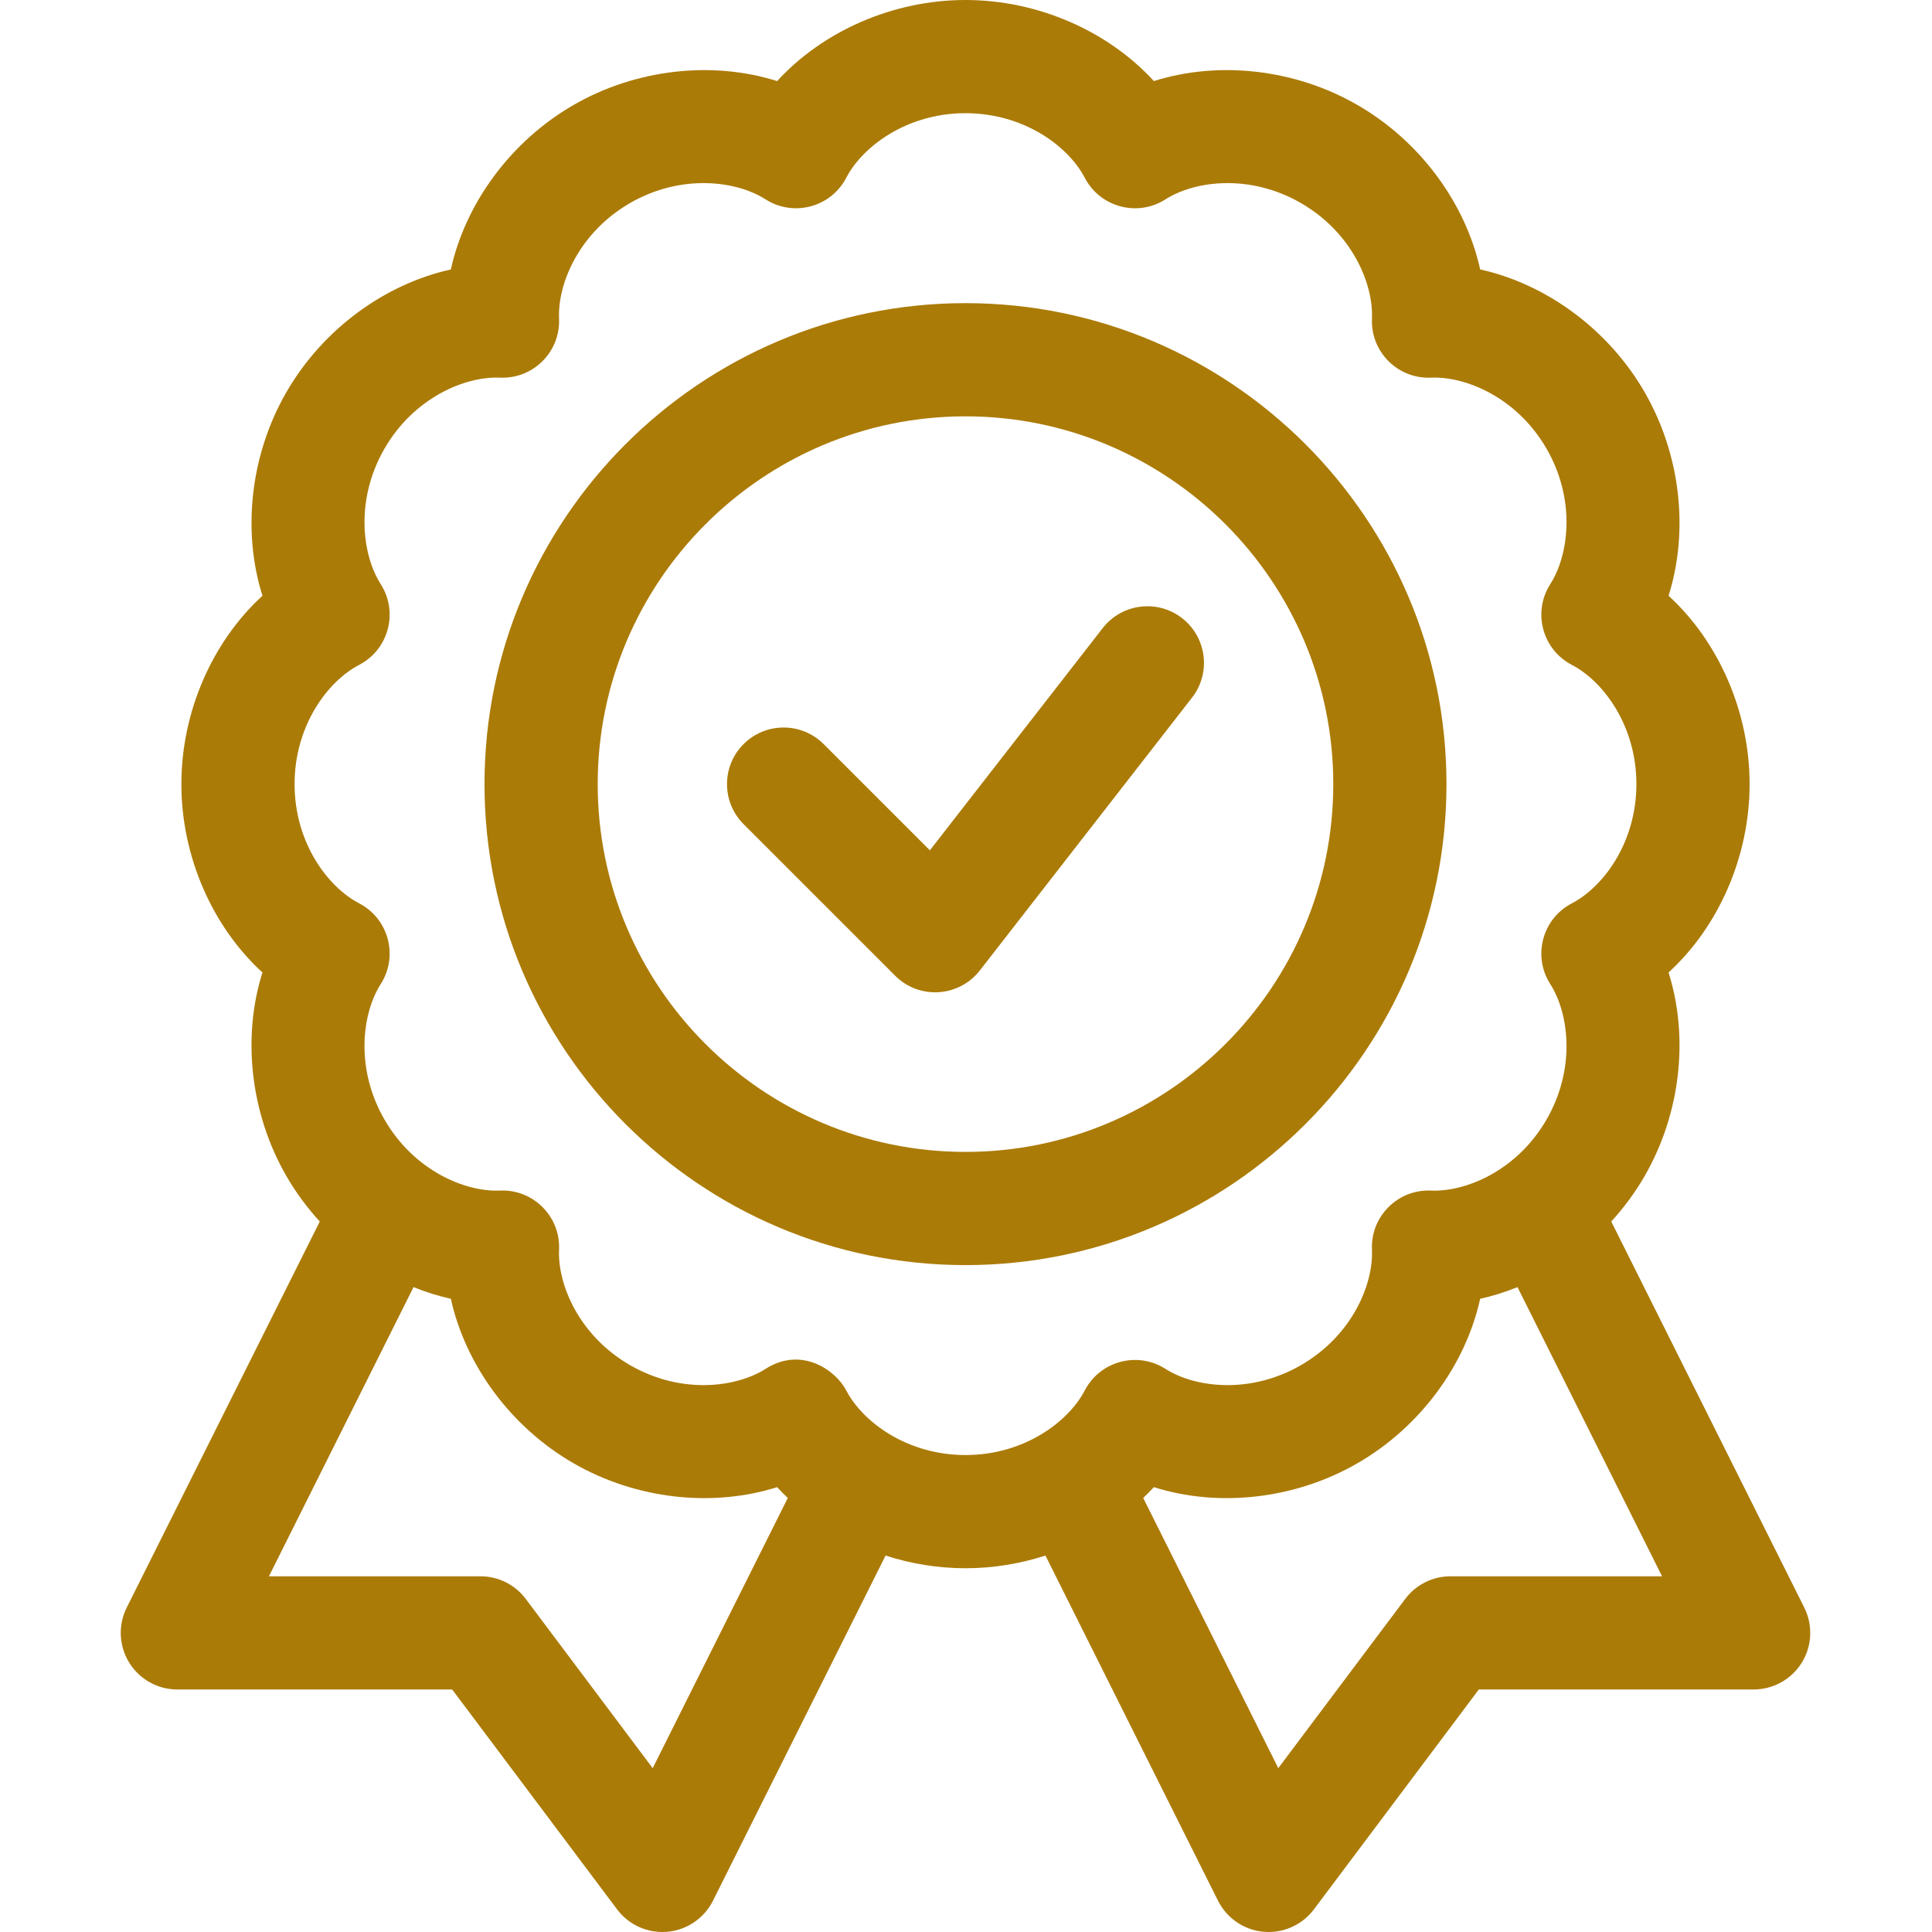 <svg height="300" viewBox="-32 0 512 512" width="300" xmlns="http://www.w3.org/2000/svg" version="1.1" xmlns:xlink="http://www.w3.org/1999/xlink" xmlns:svgjs="http://svgjs.dev/svgjs"><g width="100%" height="100%" transform="matrix(1,0,0,1,0,0)"><path d="m446.148 426.023-51.152-102.309c3.34-3.648 6.324-7.668 8.832-12.016 9.625-16.672 11.754-36.898 6.355-53.977 13.211-12.09 21.48-30.668 21.48-49.922 0-19.254-8.27-37.832-21.48-49.922 5.398-17.078 3.27-37.309-6.355-53.977-9.621-16.668-26.074-28.625-43.566-32.496-3.863-17.488-15.824-33.945-32.492-43.566-16.664-9.625-36.898-11.754-53.98-6.352-12.094-13.215-30.676-21.488-49.922-21.488-19.246 0-37.828 8.273-49.918 21.488-17.082-5.398-37.316-3.273-53.984 6.352-16.668 9.625-28.625 26.082-32.488 43.57-17.488 3.867-33.945 15.828-43.566 32.492-9.621 16.668-11.75 36.898-6.355 53.977-13.219 12.09-21.488 30.672-21.488 49.922s8.27 37.832 21.484 49.922c-5.395 17.078-3.266 37.305 6.359 53.977 2.508 4.348 5.492 8.367 8.832 12.016l-51.16 102.309c-2.324 4.652-2.074 10.172.656 14.594 2.734 4.422 7.562 7.117 12.762 7.117h72.832l43.699 58.266c2.852 3.797 7.305 6 12 6 6.211 0 11.125-3.711 13.418-8.293l45.734-91.465c6.758 2.18 13.922 3.359 21.184 3.359 7.262 0 14.426-1.18 21.188-3.359l45.727 91.465c2.297 4.594 7.207 8.293 13.418 8.293 4.695 0 9.152-2.203 12-6l43.699-58.27h72.832c5.199 0 10.027-2.691 12.762-7.113 2.734-4.422 2.98-9.941.656-14.594zm-305.176 42.562-33.641-44.852c-2.832-3.777-7.277-6-12-6h-56.062l38.32-76.633c3.23 1.309 6.539 2.348 9.887 3.09 3.863 17.488 15.816 33.945 32.488 43.574 16.668 9.621 36.898 11.746 53.98 6.348.906.988 1.855 1.938 2.828 2.867zm51.293-100.102c-2.832-5.449-11.918-11.75-21.367-5.727-7.836 4.996-22.426 6.82-35.93-.977-13.508-7.801-19.223-21.34-18.812-30.621.391-8.828-6.895-16.031-15.637-15.645-9.297.41-22.832-5.312-30.629-18.816-7.801-13.512-5.98-28.098-.984-35.93 4.734-7.43 2.07-17.32-5.73-21.375-8.242-4.281-17.109-15.996-17.109-31.594 0-15.602 8.867-27.316 17.109-31.598 7.816-4.062 10.457-13.957 5.73-21.375-4.992-7.832-6.812-22.418.984-35.93 7.797-13.504 21.34-19.223 30.629-18.812 8.793.379 16.023-6.863 15.637-15.648-.41-9.281 5.305-22.82 18.809-30.621 13.508-7.797 28.098-5.973 35.934-.977 7.41 4.723 17.301 2.09 21.367-5.727 4.289-8.242 16.008-17.113 31.602-17.113 15.598 0 27.316 8.871 31.605 17.117 4.059 7.801 13.945 10.453 21.371 5.727 7.836-5 22.422-6.824 35.922.973 13.512 7.801 19.227 21.34 18.816 30.621-.391 8.797 6.852 16.027 15.637 15.648 9.281-.395 22.832 5.309 30.629 18.812 7.801 13.512 5.977 28.094.98 35.926-4.73 7.414-2.094 17.316 5.73 21.379 8.238 4.281 17.105 15.992 17.105 31.598 0 15.602-8.867 27.312-17.105 31.594-7.809 4.055-10.473 13.953-5.73 21.379 4.996 7.832 6.82 22.414-.98 35.926-7.797 13.504-21.344 19.211-30.629 18.816-8.805-.383-16.023 6.871-15.637 15.645.406 9.281-5.305 22.82-18.816 30.625-13.504 7.793-28.086 5.969-35.922.973-7.426-4.734-17.312-2.074-21.371 5.727-4.289 8.246-16.012 17.117-31.605 17.117s-27.312-8.875-31.602-17.117zm160.133 49.25c-4.723 0-9.168 2.223-12 6l-33.637 44.848-35.797-71.602c.973-.93 1.922-1.879 2.824-2.867 17.082 5.398 37.312 3.273 53.977-6.348 16.672-9.625 28.633-26.082 32.496-43.574 3.348-.738 6.656-1.781 9.887-3.09l38.312 76.633zm0 0" fill="#ab7b07" fill-opacity="1" data-original-color="#000000ff" stroke="none" stroke-opacity="1"/><path d="m351.332 207.801c0-70.285-57.18-127.465-127.465-127.465-70.285 0-127.469 57.18-127.469 127.465 0 70.285 57.184 127.465 127.469 127.465 70.285 0 127.465-57.18 127.465-127.465zm-127.465 97.465c-53.746 0-97.469-43.723-97.469-97.465 0-53.742 43.723-97.465 97.469-97.465 53.742 0 97.465 43.723 97.465 97.465 0 53.742-43.723 97.465-97.465 97.465zm0 0" fill="#ab7b07" fill-opacity="1" data-original-color="#000000ff" stroke="none" stroke-opacity="1"/><path d="m281.273 163.824c-6.539-5.086-15.965-3.906-21.047 2.633l-45.801 58.887-28.152-28.152c-5.859-5.855-15.355-5.855-21.215 0-5.859 5.859-5.859 15.355 0 21.215l40.168 40.168c6.418 6.418 16.945 5.68 22.445-1.398l56.234-72.301c5.086-6.539 3.906-15.965-2.633-21.051zm0 0" fill="#ab7b07" fill-opacity="1" data-original-color="#000000ff" stroke="none" stroke-opacity="1"/></g></svg>